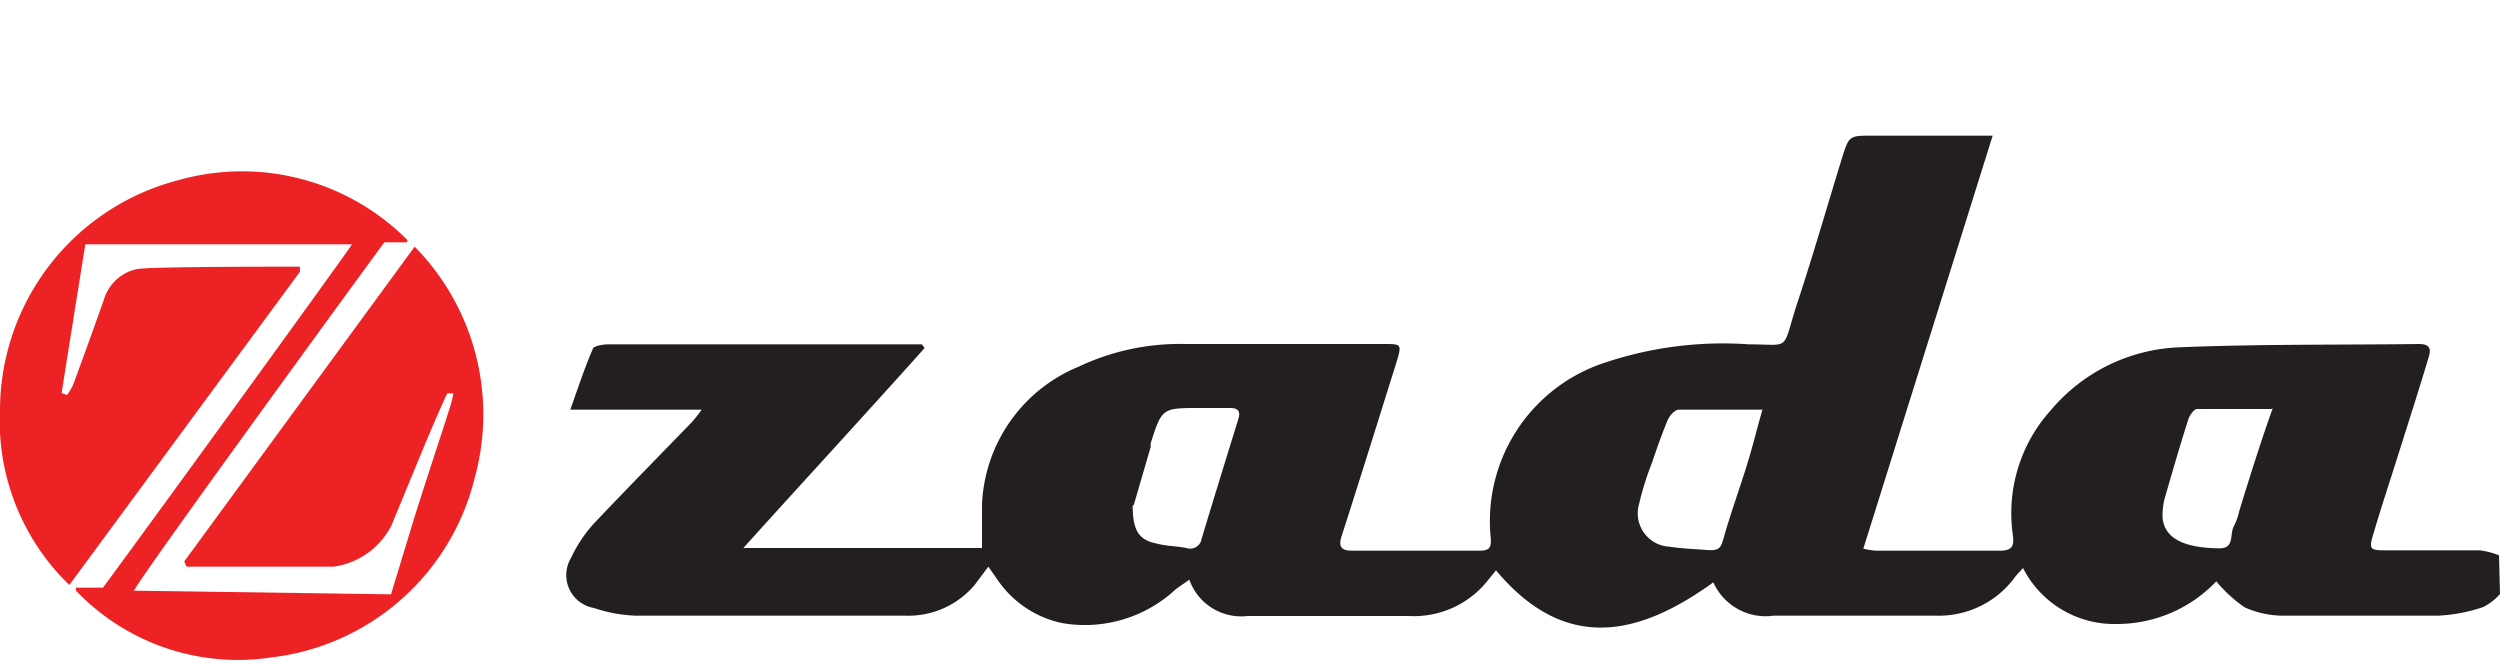<svg id="Layer_1" data-name="Layer 1" xmlns="http://www.w3.org/2000/svg" xmlns:xlink="http://www.w3.org/1999/xlink" viewBox="0 0 75 20"><defs><clipPath id="clip-path"><rect y="4.07" width="75" height="15.93" style="fill:none"/></clipPath><clipPath id="clip-path-2"><rect y="1.43" width="75" height="20.96" style="fill:none"/></clipPath></defs><title>zada</title><g style="clip-path:url(#clip-path)"><g style="clip-path:url(#clip-path-2)"><path d="M75,17.82a1.66,1.66,0,0,1-.5.39,4.89,4.89,0,0,1-1.35.26c-1.55,0-3.11,0-4.67,0a2.79,2.79,0,0,1-1.14-.25,4.07,4.07,0,0,1-.85-.78,4.12,4.12,0,0,1-3,1.28,3.07,3.07,0,0,1-2.8-1.68c-.12.14-.2.21-.26.3a2.83,2.83,0,0,1-2.35,1.13c-1.62,0-3.24,0-4.87,0a1.72,1.72,0,0,1-1.81-1c-2.28,1.65-4.47,2.09-6.52-.36l-.3.37a2.83,2.83,0,0,1-2.32,1q-2.41,0-4.83,0a1.65,1.65,0,0,1-1.75-1.09c-.16.12-.3.2-.42.3a4,4,0,0,1-3.41,1,3.13,3.13,0,0,1-1.92-1.29L29.65,17l-.42.56a2.6,2.6,0,0,1-2.07.91q-4.05,0-8.1,0a4.38,4.38,0,0,1-1.24-.23,1,1,0,0,1-.69-1.5,4.1,4.1,0,0,1,.72-1.07c.95-1,1.93-2,2.9-3a3.85,3.85,0,0,0,.3-.38H17.11c.24-.68.43-1.26.67-1.81,0-.1.31-.15.47-.15h8.89l.52,0a.76.76,0,0,0,.08.11c-1.79,2-3.58,3.94-5.44,6h7.16c0-.45,0-.88,0-1.31A4.68,4.68,0,0,1,32.36,11a7.11,7.11,0,0,1,3.21-.68h5.94c.53,0,.55,0,.39.53-.55,1.75-1.09,3.49-1.65,5.23-.11.33,0,.44.31.44q1.9,0,3.81,0c.3,0,.38-.07.35-.4A5,5,0,0,1,48,10.93a11.14,11.14,0,0,1,4.47-.6c1.22,0,1,.22,1.39-1.06.5-1.5.93-3,1.4-4.53.21-.67.22-.67.89-.67h3.63L55.9,16.46a2.22,2.22,0,0,0,.36.06H60c.33,0,.43-.11.39-.44a4.61,4.61,0,0,1,1.14-3.78,5.3,5.3,0,0,1,3.83-1.88c2.4-.1,4.8-.07,7.2-.1.33,0,.39.13.29.43-.3,1-.59,1.9-.89,2.85s-.52,1.61-.76,2.42c-.14.46-.1.49.37.49h2.83a2.4,2.4,0,0,1,.57.15ZM52.88,12.29c-.91,0-1.72,0-2.52,0-.11,0-.26.17-.32.29-.18.43-.33.86-.48,1.3a9.05,9.05,0,0,0-.39,1.25,1,1,0,0,0,.91,1.27c.38.06.76.07,1.14.1s.41-.09.49-.36c.2-.71.45-1.4.67-2.1s.31-1.12.5-1.77m15.26,0c-.8,0-1.51,0-2.23,0-.09,0-.22.19-.26.31-.24.75-.46,1.51-.68,2.27a2,2,0,0,0-.09.72c.08.58.63.87,1.71.88.46,0,.29-.44.43-.67a1.93,1.93,0,0,0,.16-.46c.31-1,.62-2,1-3.07m-34.2,2.91c0,.7.16,1,.61,1.12s.64.09,1,.16a.35.35,0,0,0,.46-.28c.36-1.2.73-2.39,1.1-3.59.07-.22,0-.33-.24-.33H36c-1.14,0-1.14,0-1.48,1.06,0,0,0,.08,0,.11l-.51,1.75" style="fill:#231f20"/><path d="M2.28,17.63l.81,0C5.32,14.6,10.47,7.49,10.56,7.33c-.18,0-8,0-8,0s-.65,4.05-.71,4.46l.16.06a1.51,1.51,0,0,0,.2-.35c.31-.84.61-1.67.91-2.52a1.32,1.32,0,0,1,1-.91C4.58,8,8,8,9,8A.76.76,0,0,0,9,8.15l-6.92,9.4A6.85,6.85,0,0,1,0,12.27,7.14,7.14,0,0,1,5.37,5.4a7,7,0,0,1,6.86,1.81s-.05.06,0,.06h-.7c-.84,1.14-7.3,10-7.51,10.45l7.71.11.66-2.17c.34-1.1.88-2.71,1.12-3.48a2.62,2.62,0,0,0,.09-.38l-.18,0c-.09.16-.61,1.38-.68,1.55l-1,2.42A2.3,2.3,0,0,1,10,17s-4.41,0-4.4,0a.77.77,0,0,1-.07-.16l6.91-9.44a7.17,7.17,0,0,1,1.8,6.94,7.13,7.13,0,0,1-6.08,5.38,6.72,6.72,0,0,1-5.88-2" style="fill:#ec2224"/></g></g></svg>